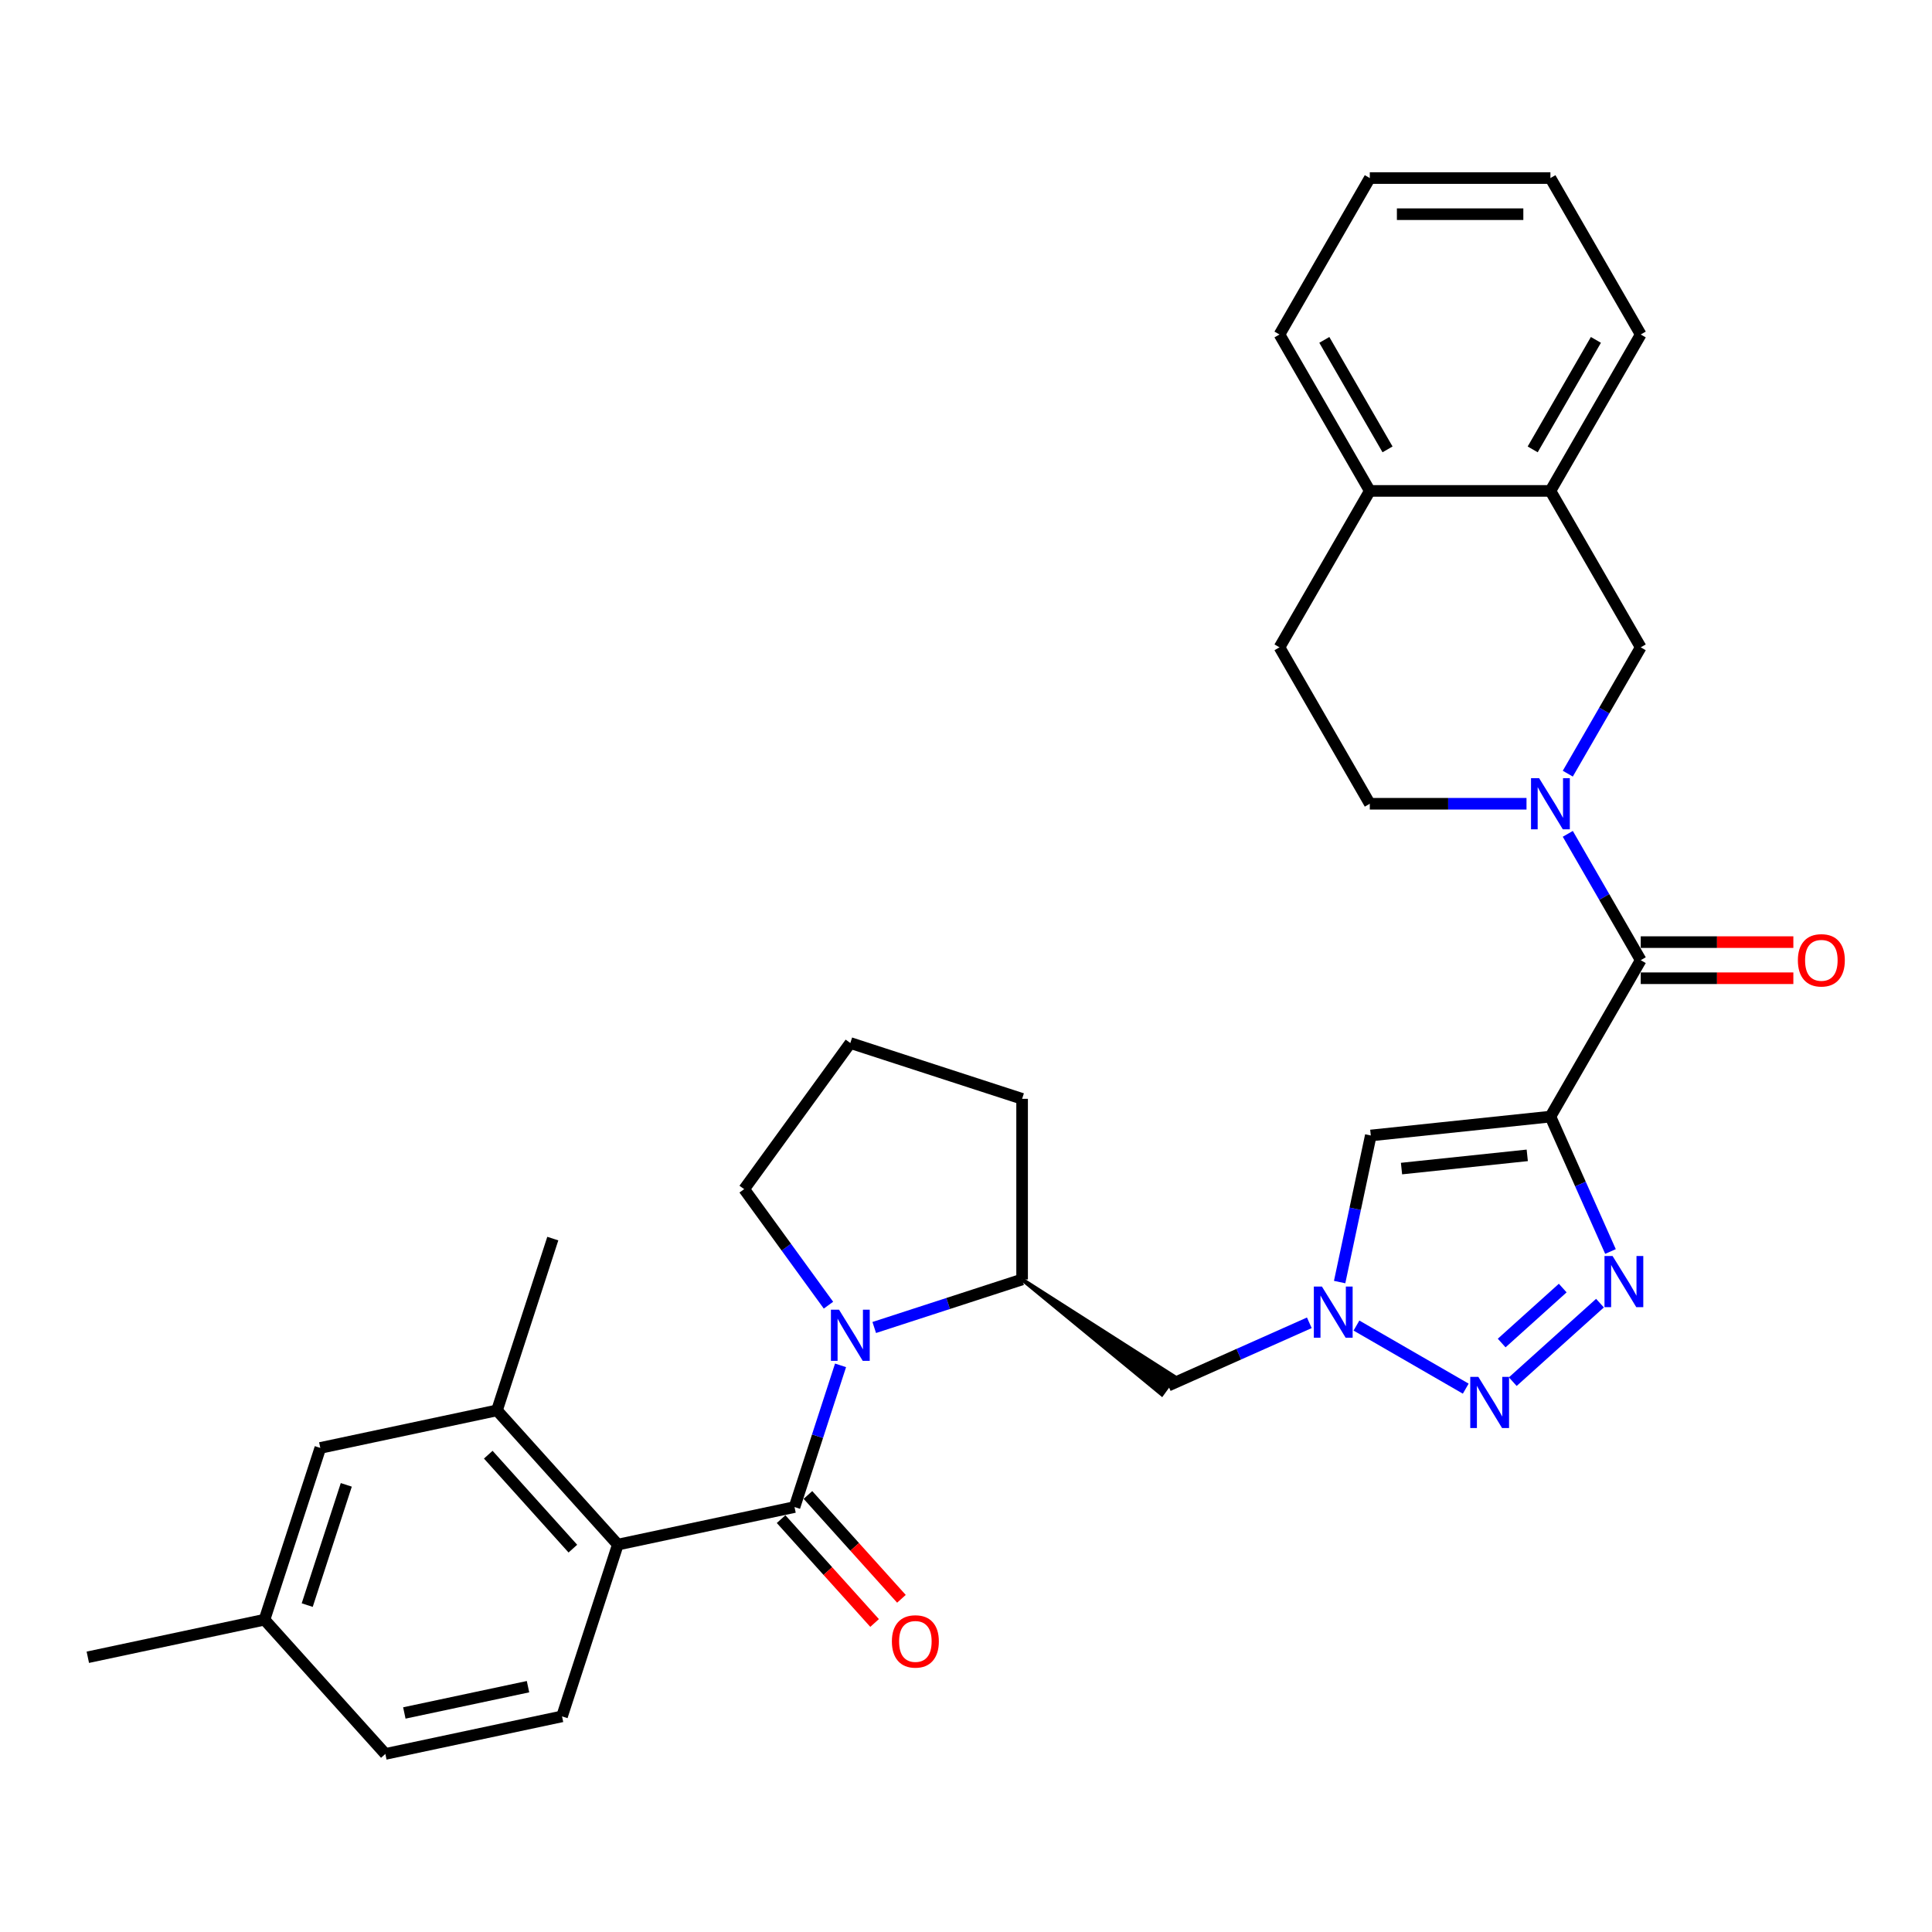 <?xml version='1.0' encoding='iso-8859-1'?>
<svg version='1.1' baseProfile='full'
              xmlns='http://www.w3.org/2000/svg'
                      xmlns:rdkit='http://www.rdkit.org/xml'
                      xmlns:xlink='http://www.w3.org/1999/xlink'
                  xml:space='preserve'
width='1000px' height='1000px' viewBox='0 0 1000 1000'>
<!-- END OF HEADER -->
<rect style='opacity:1.0;fill:#FFFFFF;stroke:none' width='1000' height='1000' x='0' y='0'> </rect>
<path class='bond-1' d='M 802.496,577.95 L 818.041,612.865' style='fill:none;fill-rule:evenodd;stroke:#000000;stroke-width:6px;stroke-linecap:butt;stroke-linejoin:miter;stroke-opacity:1' />
<path class='bond-1' d='M 818.041,612.865 L 833.587,647.781' style='fill:none;fill-rule:evenodd;stroke:#0000FF;stroke-width:6px;stroke-linecap:butt;stroke-linejoin:miter;stroke-opacity:1' />
<path class='bond-5' d='M 802.496,577.95 L 849.24,496.986' style='fill:none;fill-rule:evenodd;stroke:#000000;stroke-width:6px;stroke-linecap:butt;stroke-linejoin:miter;stroke-opacity:1' />
<path class='bond-7' d='M 802.496,577.95 L 709.519,587.722' style='fill:none;fill-rule:evenodd;stroke:#000000;stroke-width:6px;stroke-linecap:butt;stroke-linejoin:miter;stroke-opacity:1' />
<path class='bond-7' d='M 790.504,598.011 L 725.42,604.851' style='fill:none;fill-rule:evenodd;stroke:#000000;stroke-width:6px;stroke-linecap:butt;stroke-linejoin:miter;stroke-opacity:1' />
<path class='bond-0' d='M 411.238,780.045 L 423.153,743.376' style='fill:none;fill-rule:evenodd;stroke:#000000;stroke-width:6px;stroke-linecap:butt;stroke-linejoin:miter;stroke-opacity:1' />
<path class='bond-0' d='M 423.153,743.376 L 435.067,706.707' style='fill:none;fill-rule:evenodd;stroke:#0000FF;stroke-width:6px;stroke-linecap:butt;stroke-linejoin:miter;stroke-opacity:1' />
<path class='bond-8' d='M 411.238,780.045 L 319.792,799.482' style='fill:none;fill-rule:evenodd;stroke:#000000;stroke-width:6px;stroke-linecap:butt;stroke-linejoin:miter;stroke-opacity:1' />
<path class='bond-15' d='M 404.291,786.3 L 428.49,813.176' style='fill:none;fill-rule:evenodd;stroke:#000000;stroke-width:6px;stroke-linecap:butt;stroke-linejoin:miter;stroke-opacity:1' />
<path class='bond-15' d='M 428.49,813.176 L 452.688,840.051' style='fill:none;fill-rule:evenodd;stroke:#FF0000;stroke-width:6px;stroke-linecap:butt;stroke-linejoin:miter;stroke-opacity:1' />
<path class='bond-15' d='M 418.186,773.789 L 442.385,800.665' style='fill:none;fill-rule:evenodd;stroke:#000000;stroke-width:6px;stroke-linecap:butt;stroke-linejoin:miter;stroke-opacity:1' />
<path class='bond-15' d='M 442.385,800.665 L 466.583,827.54' style='fill:none;fill-rule:evenodd;stroke:#FF0000;stroke-width:6px;stroke-linecap:butt;stroke-linejoin:miter;stroke-opacity:1' />
<path class='bond-3' d='M 828.143,674.501 L 783.007,715.142' style='fill:none;fill-rule:evenodd;stroke:#0000FF;stroke-width:6px;stroke-linecap:butt;stroke-linejoin:miter;stroke-opacity:1' />
<path class='bond-3' d='M 808.862,666.702 L 777.266,695.151' style='fill:none;fill-rule:evenodd;stroke:#0000FF;stroke-width:6px;stroke-linecap:butt;stroke-linejoin:miter;stroke-opacity:1' />
<path class='bond-2' d='M 452.506,687.11 L 490.774,674.676' style='fill:none;fill-rule:evenodd;stroke:#0000FF;stroke-width:6px;stroke-linecap:butt;stroke-linejoin:miter;stroke-opacity:1' />
<path class='bond-2' d='M 490.774,674.676 L 529.041,662.242' style='fill:none;fill-rule:evenodd;stroke:#000000;stroke-width:6px;stroke-linecap:butt;stroke-linejoin:miter;stroke-opacity:1' />
<path class='bond-21' d='M 428.812,675.556 L 406.994,645.527' style='fill:none;fill-rule:evenodd;stroke:#0000FF;stroke-width:6px;stroke-linecap:butt;stroke-linejoin:miter;stroke-opacity:1' />
<path class='bond-21' d='M 406.994,645.527 L 385.177,615.497' style='fill:none;fill-rule:evenodd;stroke:#000000;stroke-width:6px;stroke-linecap:butt;stroke-linejoin:miter;stroke-opacity:1' />
<path class='bond-32' d='M 758.668,718.766 L 702.102,686.108' style='fill:none;fill-rule:evenodd;stroke:#0000FF;stroke-width:6px;stroke-linecap:butt;stroke-linejoin:miter;stroke-opacity:1' />
<path class='bond-4' d='M 811.488,431.597 L 830.364,464.292' style='fill:none;fill-rule:evenodd;stroke:#0000FF;stroke-width:6px;stroke-linecap:butt;stroke-linejoin:miter;stroke-opacity:1' />
<path class='bond-4' d='M 830.364,464.292 L 849.24,496.986' style='fill:none;fill-rule:evenodd;stroke:#000000;stroke-width:6px;stroke-linecap:butt;stroke-linejoin:miter;stroke-opacity:1' />
<path class='bond-11' d='M 811.488,400.447 L 830.364,367.753' style='fill:none;fill-rule:evenodd;stroke:#0000FF;stroke-width:6px;stroke-linecap:butt;stroke-linejoin:miter;stroke-opacity:1' />
<path class='bond-11' d='M 830.364,367.753 L 849.24,335.058' style='fill:none;fill-rule:evenodd;stroke:#000000;stroke-width:6px;stroke-linecap:butt;stroke-linejoin:miter;stroke-opacity:1' />
<path class='bond-16' d='M 790.118,416.022 L 749.562,416.022' style='fill:none;fill-rule:evenodd;stroke:#0000FF;stroke-width:6px;stroke-linecap:butt;stroke-linejoin:miter;stroke-opacity:1' />
<path class='bond-16' d='M 749.562,416.022 L 709.007,416.022' style='fill:none;fill-rule:evenodd;stroke:#000000;stroke-width:6px;stroke-linecap:butt;stroke-linejoin:miter;stroke-opacity:1' />
<path class='bond-17' d='M 849.24,506.335 L 888.739,506.335' style='fill:none;fill-rule:evenodd;stroke:#000000;stroke-width:6px;stroke-linecap:butt;stroke-linejoin:miter;stroke-opacity:1' />
<path class='bond-17' d='M 888.739,506.335 L 928.238,506.335' style='fill:none;fill-rule:evenodd;stroke:#FF0000;stroke-width:6px;stroke-linecap:butt;stroke-linejoin:miter;stroke-opacity:1' />
<path class='bond-17' d='M 849.24,487.637 L 888.739,487.637' style='fill:none;fill-rule:evenodd;stroke:#000000;stroke-width:6px;stroke-linecap:butt;stroke-linejoin:miter;stroke-opacity:1' />
<path class='bond-17' d='M 888.739,487.637 L 928.238,487.637' style='fill:none;fill-rule:evenodd;stroke:#FF0000;stroke-width:6px;stroke-linecap:butt;stroke-linejoin:miter;stroke-opacity:1' />
<path class='bond-6' d='M 693.392,663.593 L 701.456,625.657' style='fill:none;fill-rule:evenodd;stroke:#0000FF;stroke-width:6px;stroke-linecap:butt;stroke-linejoin:miter;stroke-opacity:1' />
<path class='bond-6' d='M 701.456,625.657 L 709.519,587.722' style='fill:none;fill-rule:evenodd;stroke:#000000;stroke-width:6px;stroke-linecap:butt;stroke-linejoin:miter;stroke-opacity:1' />
<path class='bond-10' d='M 677.704,684.679 L 641.19,700.936' style='fill:none;fill-rule:evenodd;stroke:#0000FF;stroke-width:6px;stroke-linecap:butt;stroke-linejoin:miter;stroke-opacity:1' />
<path class='bond-10' d='M 641.19,700.936 L 604.675,717.193' style='fill:none;fill-rule:evenodd;stroke:#000000;stroke-width:6px;stroke-linecap:butt;stroke-linejoin:miter;stroke-opacity:1' />
<path class='bond-12' d='M 319.792,799.482 L 257.236,730.006' style='fill:none;fill-rule:evenodd;stroke:#000000;stroke-width:6px;stroke-linecap:butt;stroke-linejoin:miter;stroke-opacity:1' />
<path class='bond-12' d='M 296.514,801.572 L 252.724,752.939' style='fill:none;fill-rule:evenodd;stroke:#000000;stroke-width:6px;stroke-linecap:butt;stroke-linejoin:miter;stroke-opacity:1' />
<path class='bond-14' d='M 319.792,799.482 L 290.903,888.395' style='fill:none;fill-rule:evenodd;stroke:#000000;stroke-width:6px;stroke-linecap:butt;stroke-linejoin:miter;stroke-opacity:1' />
<path class='bond-9' d='M 529.041,662.242 L 601.378,721.731 L 607.972,712.655 Z' style='fill:#000000;fill-rule:evenodd;fill-opacity:1;stroke:#000000;stroke-width:2px;stroke-linecap:butt;stroke-linejoin:miter;stroke-opacity:1;' />
<path class='bond-24' d='M 529.041,662.242 L 529.041,568.753' style='fill:none;fill-rule:evenodd;stroke:#000000;stroke-width:6px;stroke-linecap:butt;stroke-linejoin:miter;stroke-opacity:1' />
<path class='bond-13' d='M 849.24,335.058 L 802.496,254.095' style='fill:none;fill-rule:evenodd;stroke:#000000;stroke-width:6px;stroke-linecap:butt;stroke-linejoin:miter;stroke-opacity:1' />
<path class='bond-18' d='M 257.236,730.006 L 165.79,749.444' style='fill:none;fill-rule:evenodd;stroke:#000000;stroke-width:6px;stroke-linecap:butt;stroke-linejoin:miter;stroke-opacity:1' />
<path class='bond-25' d='M 257.236,730.006 L 286.126,641.093' style='fill:none;fill-rule:evenodd;stroke:#000000;stroke-width:6px;stroke-linecap:butt;stroke-linejoin:miter;stroke-opacity:1' />
<path class='bond-27' d='M 802.496,254.095 L 849.24,173.131' style='fill:none;fill-rule:evenodd;stroke:#000000;stroke-width:6px;stroke-linecap:butt;stroke-linejoin:miter;stroke-opacity:1' />
<path class='bond-27' d='M 793.315,232.601 L 826.036,175.927' style='fill:none;fill-rule:evenodd;stroke:#000000;stroke-width:6px;stroke-linecap:butt;stroke-linejoin:miter;stroke-opacity:1' />
<path class='bond-33' d='M 802.496,254.095 L 709.007,254.095' style='fill:none;fill-rule:evenodd;stroke:#000000;stroke-width:6px;stroke-linecap:butt;stroke-linejoin:miter;stroke-opacity:1' />
<path class='bond-22' d='M 290.903,888.395 L 199.457,907.833' style='fill:none;fill-rule:evenodd;stroke:#000000;stroke-width:6px;stroke-linecap:butt;stroke-linejoin:miter;stroke-opacity:1' />
<path class='bond-22' d='M 273.298,873.022 L 209.286,886.628' style='fill:none;fill-rule:evenodd;stroke:#000000;stroke-width:6px;stroke-linecap:butt;stroke-linejoin:miter;stroke-opacity:1' />
<path class='bond-20' d='M 709.007,416.022 L 662.263,335.058' style='fill:none;fill-rule:evenodd;stroke:#000000;stroke-width:6px;stroke-linecap:butt;stroke-linejoin:miter;stroke-opacity:1' />
<path class='bond-36' d='M 165.79,749.444 L 136.9,838.357' style='fill:none;fill-rule:evenodd;stroke:#000000;stroke-width:6px;stroke-linecap:butt;stroke-linejoin:miter;stroke-opacity:1' />
<path class='bond-36' d='M 179.239,768.559 L 159.017,830.798' style='fill:none;fill-rule:evenodd;stroke:#000000;stroke-width:6px;stroke-linecap:butt;stroke-linejoin:miter;stroke-opacity:1' />
<path class='bond-19' d='M 709.007,254.095 L 662.263,335.058' style='fill:none;fill-rule:evenodd;stroke:#000000;stroke-width:6px;stroke-linecap:butt;stroke-linejoin:miter;stroke-opacity:1' />
<path class='bond-28' d='M 709.007,254.095 L 662.263,173.131' style='fill:none;fill-rule:evenodd;stroke:#000000;stroke-width:6px;stroke-linecap:butt;stroke-linejoin:miter;stroke-opacity:1' />
<path class='bond-28' d='M 718.188,232.601 L 685.467,175.927' style='fill:none;fill-rule:evenodd;stroke:#000000;stroke-width:6px;stroke-linecap:butt;stroke-linejoin:miter;stroke-opacity:1' />
<path class='bond-34' d='M 385.177,615.497 L 440.128,539.863' style='fill:none;fill-rule:evenodd;stroke:#000000;stroke-width:6px;stroke-linecap:butt;stroke-linejoin:miter;stroke-opacity:1' />
<path class='bond-23' d='M 199.457,907.833 L 136.9,838.357' style='fill:none;fill-rule:evenodd;stroke:#000000;stroke-width:6px;stroke-linecap:butt;stroke-linejoin:miter;stroke-opacity:1' />
<path class='bond-29' d='M 136.9,838.357 L 45.455,857.795' style='fill:none;fill-rule:evenodd;stroke:#000000;stroke-width:6px;stroke-linecap:butt;stroke-linejoin:miter;stroke-opacity:1' />
<path class='bond-26' d='M 529.041,568.753 L 440.128,539.863' style='fill:none;fill-rule:evenodd;stroke:#000000;stroke-width:6px;stroke-linecap:butt;stroke-linejoin:miter;stroke-opacity:1' />
<path class='bond-30' d='M 849.24,173.131 L 802.496,92.167' style='fill:none;fill-rule:evenodd;stroke:#000000;stroke-width:6px;stroke-linecap:butt;stroke-linejoin:miter;stroke-opacity:1' />
<path class='bond-31' d='M 662.263,173.131 L 709.007,92.167' style='fill:none;fill-rule:evenodd;stroke:#000000;stroke-width:6px;stroke-linecap:butt;stroke-linejoin:miter;stroke-opacity:1' />
<path class='bond-35' d='M 802.496,92.167 L 709.007,92.167' style='fill:none;fill-rule:evenodd;stroke:#000000;stroke-width:6px;stroke-linecap:butt;stroke-linejoin:miter;stroke-opacity:1' />
<path class='bond-35' d='M 788.473,110.865 L 723.03,110.865' style='fill:none;fill-rule:evenodd;stroke:#000000;stroke-width:6px;stroke-linecap:butt;stroke-linejoin:miter;stroke-opacity:1' />
<path  class='atom-2' d='M 834.669 650.118
L 843.345 664.141
Q 844.205 665.525, 845.588 668.031
Q 846.972 670.536, 847.047 670.686
L 847.047 650.118
L 850.562 650.118
L 850.562 676.594
L 846.935 676.594
L 837.623 661.262
Q 836.539 659.467, 835.379 657.41
Q 834.257 655.353, 833.921 654.718
L 833.921 676.594
L 830.481 676.594
L 830.481 650.118
L 834.669 650.118
' fill='#0000FF'/>
<path  class='atom-3' d='M 434.276 677.894
L 442.951 691.917
Q 443.811 693.3, 445.195 695.806
Q 446.579 698.311, 446.654 698.461
L 446.654 677.894
L 450.169 677.894
L 450.169 704.37
L 446.541 704.37
L 437.23 689.037
Q 436.145 687.242, 434.986 685.186
Q 433.864 683.129, 433.528 682.493
L 433.528 704.37
L 430.087 704.37
L 430.087 677.894
L 434.276 677.894
' fill='#0000FF'/>
<path  class='atom-4' d='M 765.193 712.674
L 773.869 726.698
Q 774.729 728.081, 776.113 730.587
Q 777.496 733.092, 777.571 733.242
L 777.571 712.674
L 781.086 712.674
L 781.086 739.15
L 777.459 739.15
L 768.147 723.818
Q 767.063 722.023, 765.904 719.966
Q 764.782 717.91, 764.445 717.274
L 764.445 739.15
L 761.005 739.15
L 761.005 712.674
L 765.193 712.674
' fill='#0000FF'/>
<path  class='atom-5' d='M 796.643 402.784
L 805.319 416.807
Q 806.179 418.191, 807.563 420.697
Q 808.947 423.202, 809.021 423.352
L 809.021 402.784
L 812.537 402.784
L 812.537 429.26
L 808.909 429.26
L 799.598 413.928
Q 798.513 412.133, 797.354 410.076
Q 796.232 408.02, 795.896 407.384
L 795.896 429.26
L 792.455 429.26
L 792.455 402.784
L 796.643 402.784
' fill='#0000FF'/>
<path  class='atom-7' d='M 684.229 665.93
L 692.905 679.953
Q 693.765 681.337, 695.149 683.842
Q 696.532 686.348, 696.607 686.497
L 696.607 665.93
L 700.122 665.93
L 700.122 692.406
L 696.495 692.406
L 687.184 677.074
Q 686.099 675.279, 684.94 673.222
Q 683.818 671.165, 683.481 670.53
L 683.481 692.406
L 680.041 692.406
L 680.041 665.93
L 684.229 665.93
' fill='#0000FF'/>
<path  class='atom-16' d='M 461.641 849.595
Q 461.641 843.238, 464.782 839.686
Q 467.924 836.133, 473.795 836.133
Q 479.666 836.133, 482.807 839.686
Q 485.948 843.238, 485.948 849.595
Q 485.948 856.027, 482.77 859.692
Q 479.591 863.32, 473.795 863.32
Q 467.961 863.32, 464.782 859.692
Q 461.641 856.065, 461.641 849.595
M 473.795 860.328
Q 477.833 860.328, 480.002 857.635
Q 482.209 854.906, 482.209 849.595
Q 482.209 844.397, 480.002 841.78
Q 477.833 839.125, 473.795 839.125
Q 469.756 839.125, 467.55 841.742
Q 465.381 844.36, 465.381 849.595
Q 465.381 854.943, 467.55 857.635
Q 469.756 860.328, 473.795 860.328
' fill='#FF0000'/>
<path  class='atom-18' d='M 930.576 497.061
Q 930.576 490.703, 933.717 487.151
Q 936.858 483.598, 942.729 483.598
Q 948.6 483.598, 951.742 487.151
Q 954.883 490.703, 954.883 497.061
Q 954.883 503.493, 951.704 507.158
Q 948.526 510.785, 942.729 510.785
Q 936.896 510.785, 933.717 507.158
Q 930.576 503.53, 930.576 497.061
M 942.729 507.793
Q 946.768 507.793, 948.937 505.101
Q 951.143 502.371, 951.143 497.061
Q 951.143 491.863, 948.937 489.245
Q 946.768 486.59, 942.729 486.59
Q 938.691 486.59, 936.484 489.208
Q 934.315 491.825, 934.315 497.061
Q 934.315 502.408, 936.484 505.101
Q 938.691 507.793, 942.729 507.793
' fill='#FF0000'/>
</svg>
